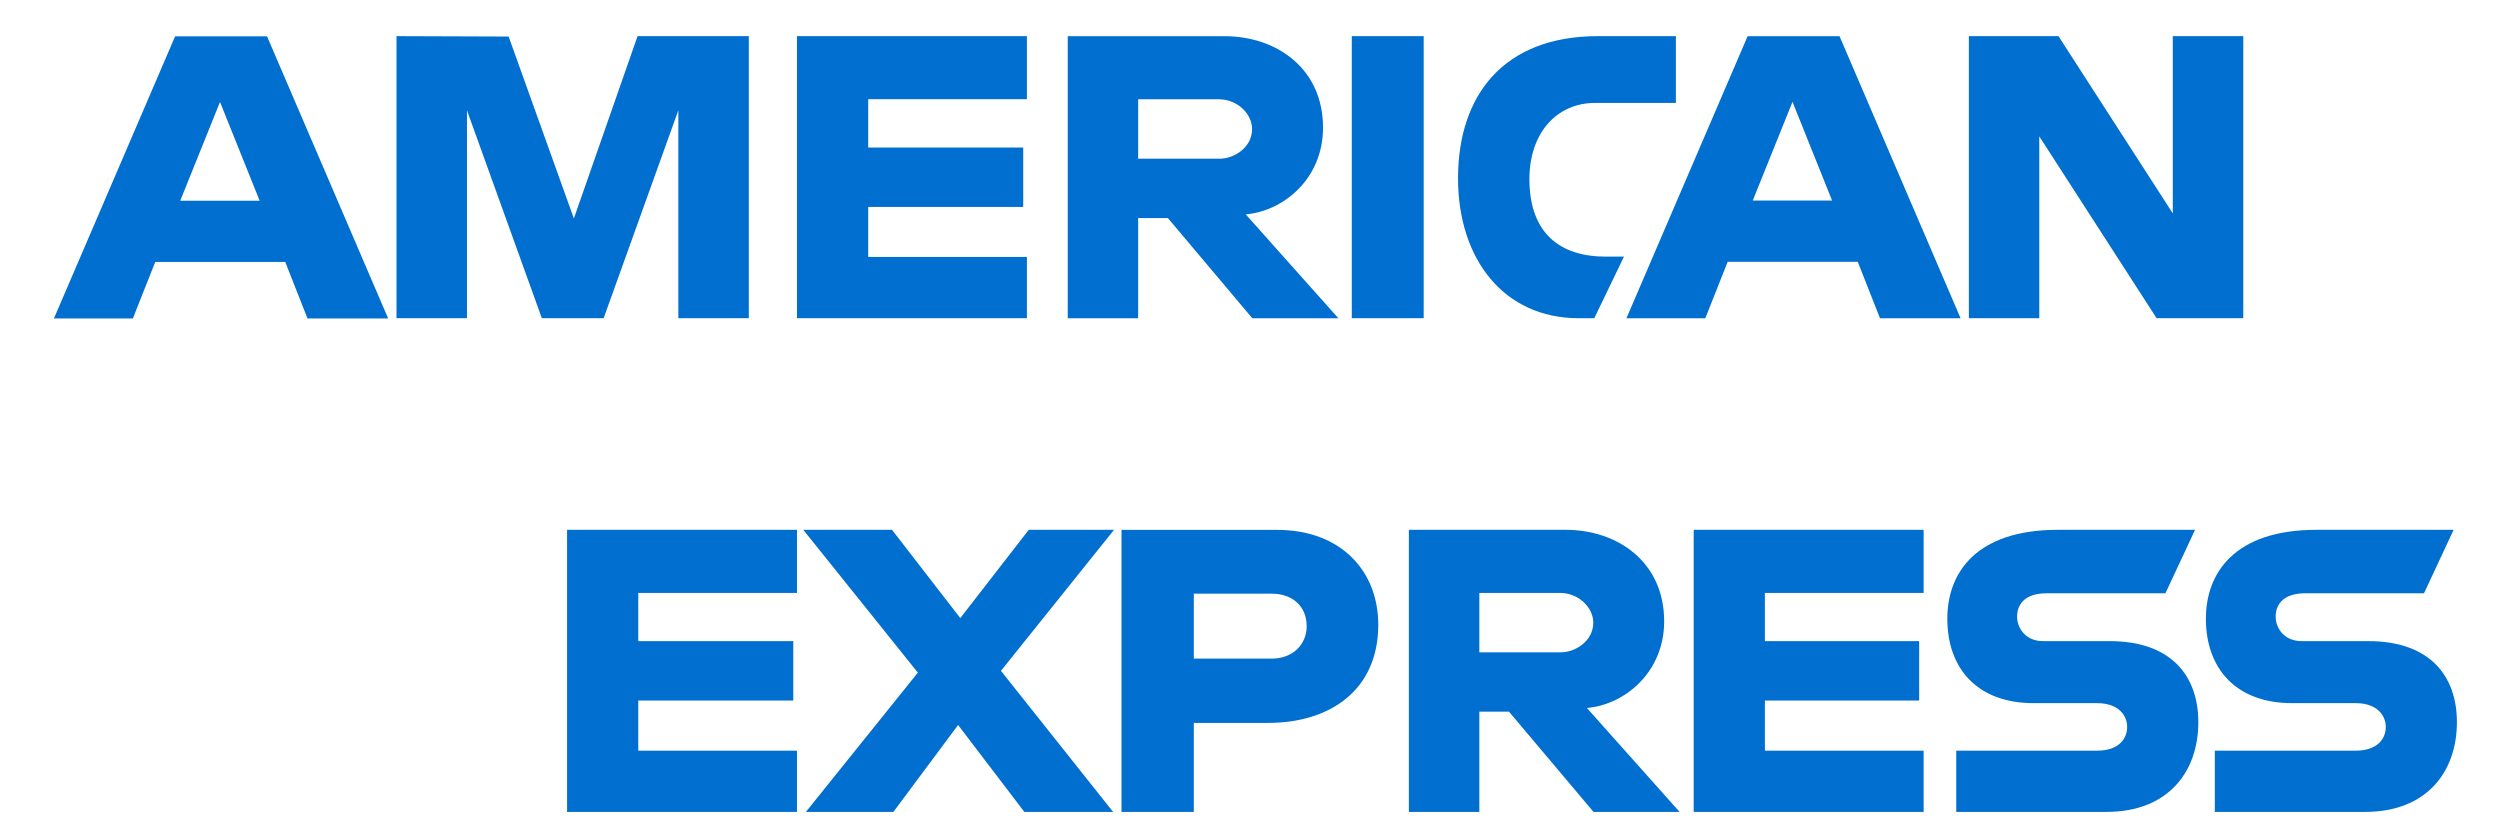<svg xmlns="http://www.w3.org/2000/svg" width="42" height="14" viewBox="0 0 42 14" fill="none">
    <path fill-rule="evenodd" clip-rule="evenodd" d="M6.661 5.346V0.607L8.545 0.614L9.641 3.67L10.711 0.607H12.58V5.346H11.396V1.854L10.141 5.346H9.103L7.845 1.854V5.346H6.661ZM2.942 0.61L0.906 5.35H2.232L2.608 4.401H4.792L5.166 5.35H6.521L4.486 0.61H2.942ZM3.696 1.713L4.362 3.372H3.028L3.696 1.713ZM13.389 0.607V5.346H17.252V4.317H14.586V3.476H17.19V2.478H14.586V1.667H17.252V0.607H13.389ZM17.938 0.608V5.347H19.121V3.663H19.62L21.039 5.347H22.485L20.928 3.601C21.567 3.547 22.227 2.998 22.227 2.145C22.227 1.148 21.444 0.608 20.572 0.608H17.938ZM19.121 1.668H20.474C20.799 1.668 21.035 1.922 21.035 2.167C21.035 2.482 20.729 2.666 20.492 2.666H19.121V1.668ZM22.71 5.346H23.918V0.607H22.71V5.346ZM26.784 5.346H26.523C25.261 5.346 24.495 4.351 24.495 2.996C24.495 1.608 25.253 0.607 26.847 0.607H28.155V1.729H26.799C26.152 1.729 25.694 2.235 25.694 3.008C25.694 3.926 26.217 4.311 26.971 4.311H27.283L26.784 5.346ZM27.324 5.347L29.36 0.608H30.904L32.938 5.347H31.584L31.21 4.398H29.025L28.649 5.347H27.324ZM30.779 3.369L30.114 1.711L29.446 3.369H30.779ZM33.077 5.346V0.607H34.582L36.503 3.585V0.607H37.687V5.346H36.231L34.26 2.291V5.346H33.077ZM9.527 8.901V13.64H13.389V12.611H10.723V11.769H13.327V10.771H10.723V9.961H13.389V8.901H9.527ZM28.454 13.64V8.901H32.317V9.961H29.65V10.771H32.242V11.769H29.65V12.611H32.317V13.64H28.454ZM15.42 11.3L13.539 13.64H15.009L16.096 12.18L17.209 13.64H18.7L16.816 11.27L18.716 8.901H17.283L16.133 10.384L14.986 8.901H13.495L15.42 11.3ZM18.841 8.902V13.641H20.056V12.145H21.302C22.356 12.145 23.155 11.585 23.155 10.496C23.155 9.594 22.528 8.902 21.456 8.902H18.841ZM20.056 9.974H21.368C21.709 9.974 21.952 10.182 21.952 10.519C21.952 10.836 21.71 11.065 21.364 11.065H20.056V9.974ZM23.669 13.64V8.901H26.303C27.176 8.901 27.958 9.441 27.958 10.438C27.958 11.291 27.299 11.84 26.66 11.894L28.217 13.64H26.771L25.351 11.956H24.853V13.64H23.669ZM26.206 9.961H24.853V10.959H26.224C26.461 10.959 26.767 10.774 26.767 10.46C26.767 10.215 26.531 9.961 26.206 9.961ZM32.865 13.64V12.611H35.234C35.584 12.611 35.736 12.421 35.736 12.213C35.736 12.014 35.585 11.813 35.234 11.813H34.163C33.233 11.813 32.715 11.245 32.715 10.393C32.715 9.633 33.189 8.901 34.572 8.901H36.877L36.379 9.967H34.385C34.004 9.967 33.887 10.167 33.887 10.358C33.887 10.555 34.032 10.771 34.323 10.771H35.444C36.481 10.771 36.932 11.36 36.932 12.132C36.932 12.961 36.43 13.64 35.388 13.64H32.865ZM37.209 12.611V13.64H39.732C40.774 13.64 41.276 12.961 41.276 12.132C41.276 11.36 40.826 10.771 39.789 10.771H38.667C38.376 10.771 38.231 10.555 38.231 10.358C38.231 10.167 38.348 9.967 38.729 9.967H40.723L41.221 8.901H38.916C37.534 8.901 37.059 9.633 37.059 10.393C37.059 11.245 37.577 11.813 38.508 11.813H39.578C39.929 11.813 40.081 12.014 40.081 12.213C40.081 12.421 39.929 12.611 39.578 12.611H37.209Z" fill="#016FD0"/>
</svg>
